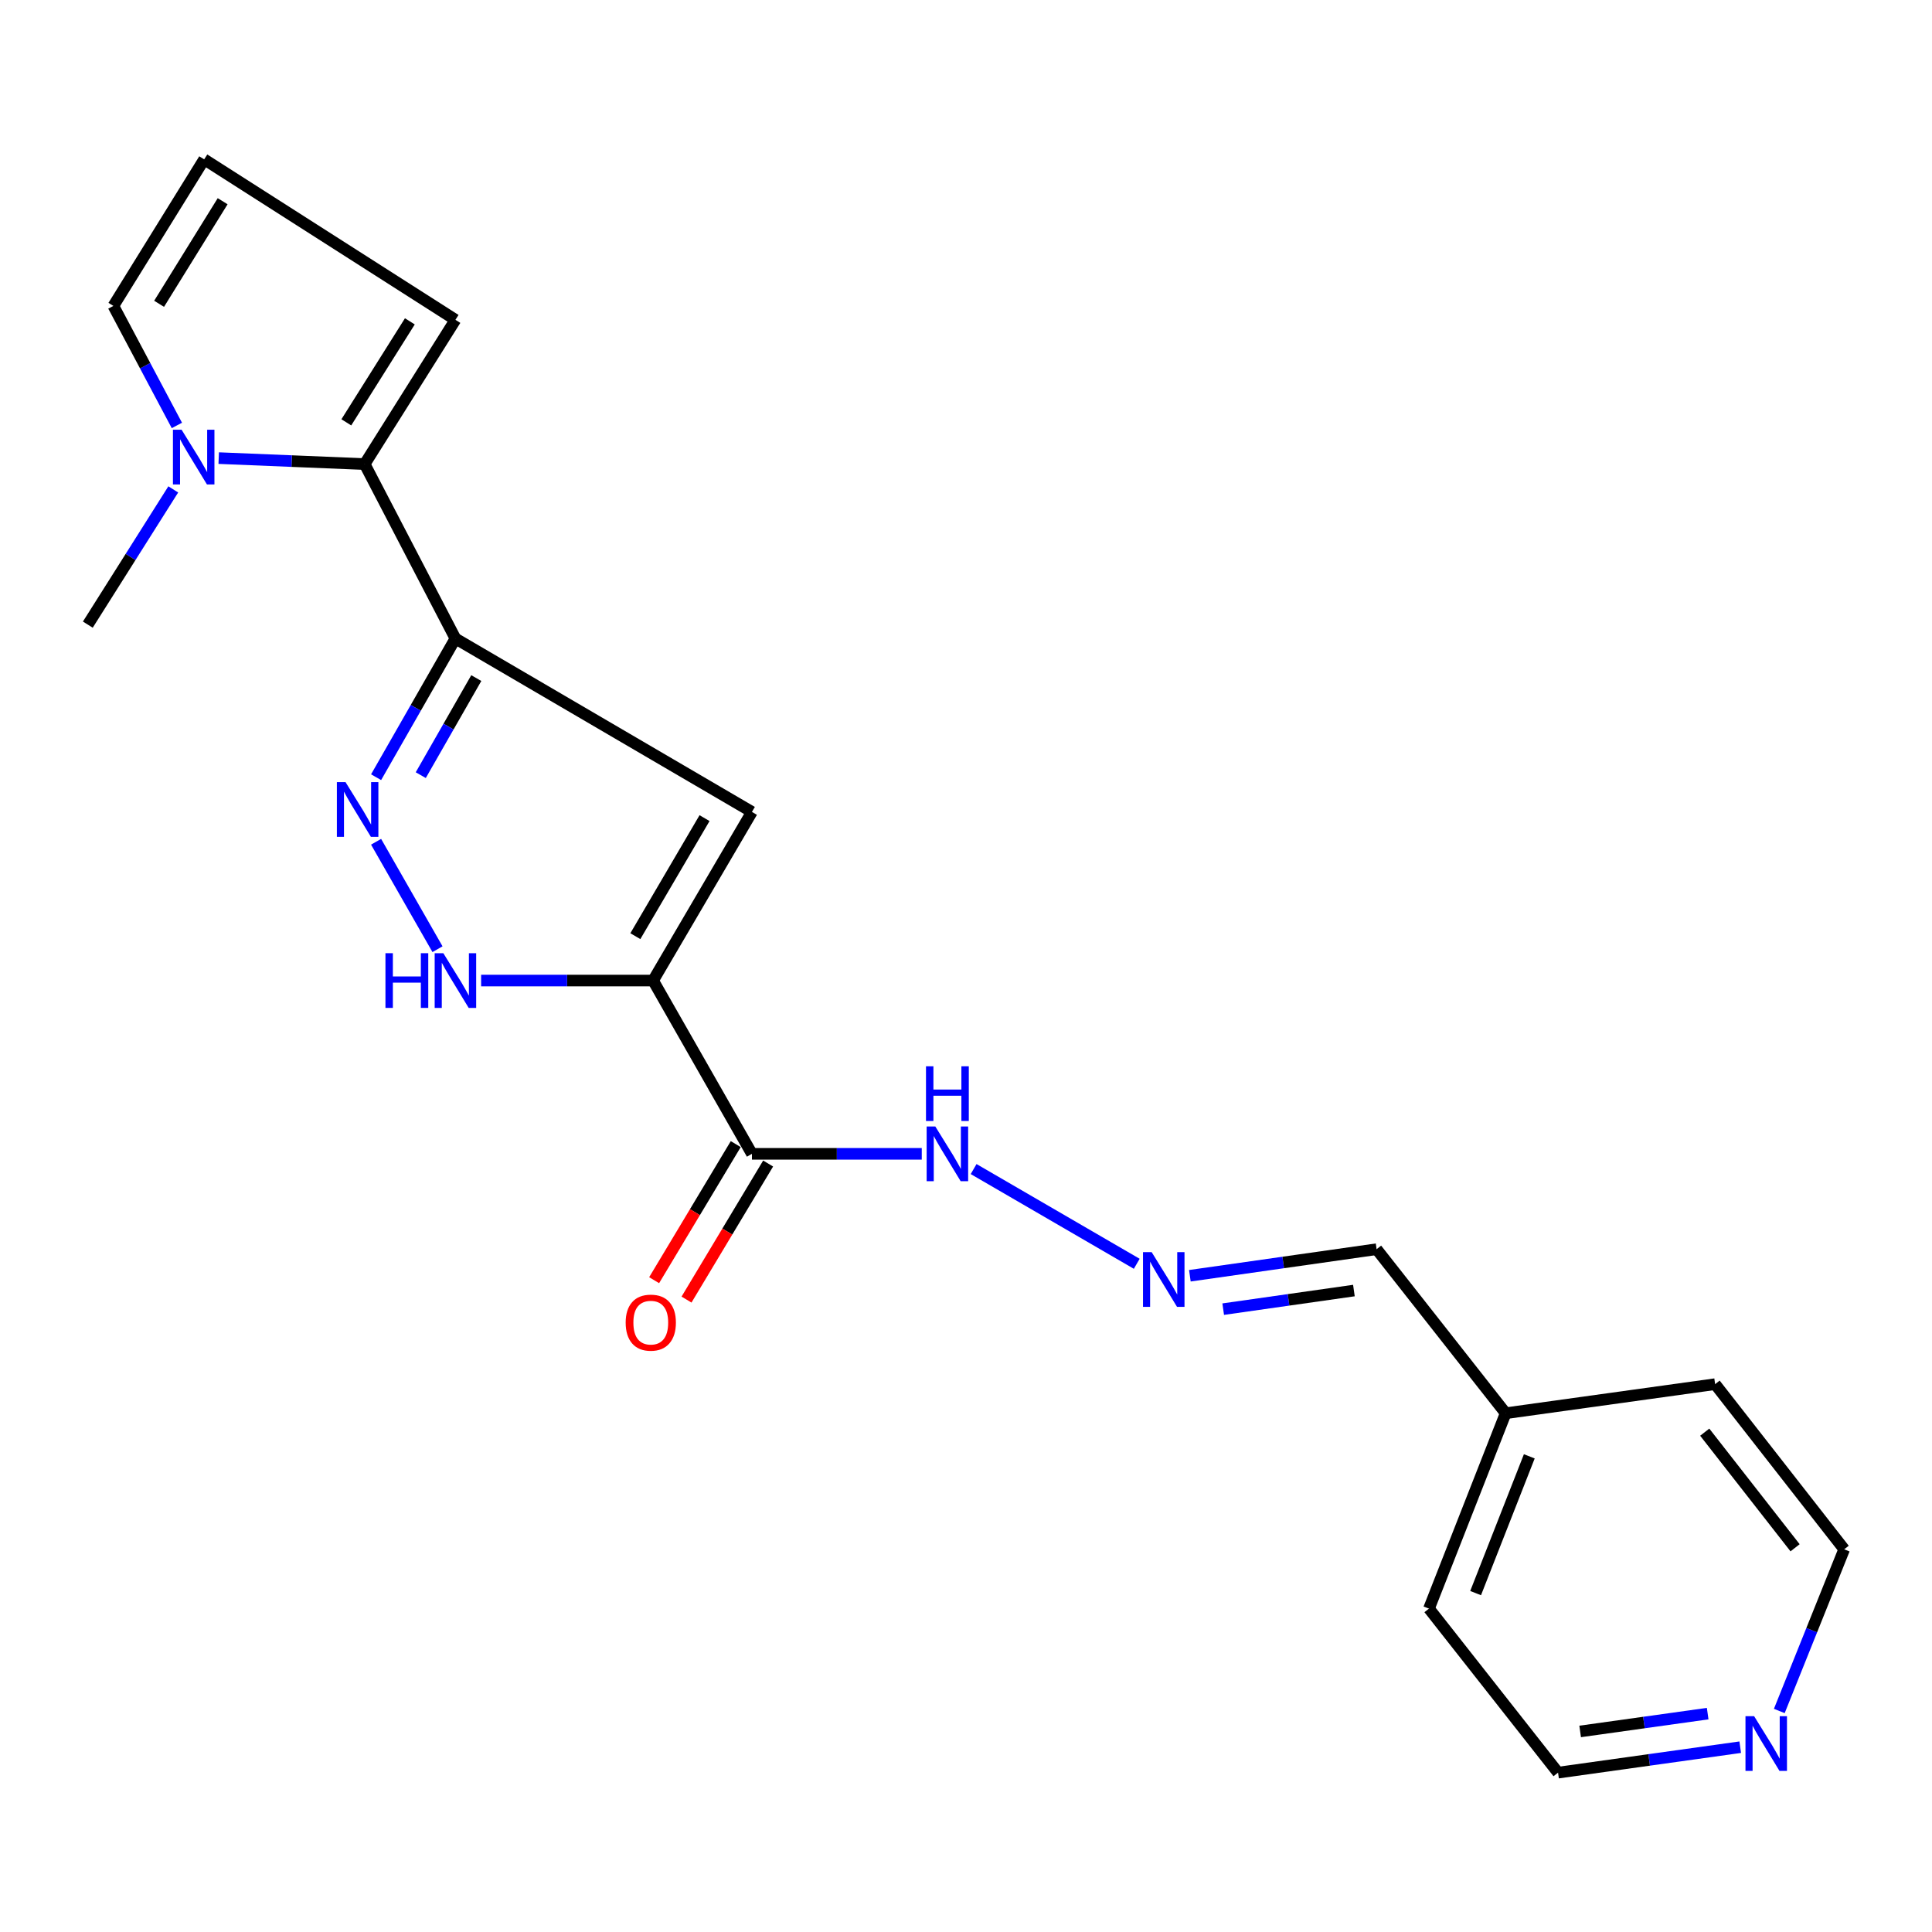 <?xml version='1.0' encoding='iso-8859-1'?>
<svg version='1.1' baseProfile='full'
              xmlns='http://www.w3.org/2000/svg'
                      xmlns:rdkit='http://www.rdkit.org/xml'
                      xmlns:xlink='http://www.w3.org/1999/xlink'
                  xml:space='preserve'
width='1000px' height='1000px' viewBox='0 0 1000 1000'>
<!-- END OF HEADER -->
<rect style='opacity:1.0;fill:#FFFFFF;stroke:none' width='1000' height='1000' x='0' y='0'> </rect>
<path class='bond-1' d='M 338.038,507.534 L 389.2,420.246' style='fill:none;fill-rule:evenodd;stroke:#000000;stroke-width:6px;stroke-linecap:butt;stroke-linejoin:miter;stroke-opacity:1' />
<path class='bond-1' d='M 328.855,484.56 L 364.668,423.459' style='fill:none;fill-rule:evenodd;stroke:#000000;stroke-width:6px;stroke-linecap:butt;stroke-linejoin:miter;stroke-opacity:1' />
<path class='bond-3' d='M 338.038,507.534 L 293.532,507.534' style='fill:none;fill-rule:evenodd;stroke:#000000;stroke-width:6px;stroke-linecap:butt;stroke-linejoin:miter;stroke-opacity:1' />
<path class='bond-3' d='M 293.532,507.534 L 249.025,507.534' style='fill:none;fill-rule:evenodd;stroke:#0000FF;stroke-width:6px;stroke-linecap:butt;stroke-linejoin:miter;stroke-opacity:1' />
<path class='bond-5' d='M 338.038,507.534 L 389.2,597.22' style='fill:none;fill-rule:evenodd;stroke:#000000;stroke-width:6px;stroke-linecap:butt;stroke-linejoin:miter;stroke-opacity:1' />
<path class='bond-0' d='M 235.727,330.505 L 389.2,420.246' style='fill:none;fill-rule:evenodd;stroke:#000000;stroke-width:6px;stroke-linecap:butt;stroke-linejoin:miter;stroke-opacity:1' />
<path class='bond-4' d='M 235.727,330.505 L 188.745,240.21' style='fill:none;fill-rule:evenodd;stroke:#000000;stroke-width:6px;stroke-linecap:butt;stroke-linejoin:miter;stroke-opacity:1' />
<path class='bond-21' d='M 235.727,330.505 L 215.197,366.391' style='fill:none;fill-rule:evenodd;stroke:#000000;stroke-width:6px;stroke-linecap:butt;stroke-linejoin:miter;stroke-opacity:1' />
<path class='bond-21' d='M 215.197,366.391 L 194.667,402.278' style='fill:none;fill-rule:evenodd;stroke:#0000FF;stroke-width:6px;stroke-linecap:butt;stroke-linejoin:miter;stroke-opacity:1' />
<path class='bond-21' d='M 246.528,350.973 L 232.157,376.094' style='fill:none;fill-rule:evenodd;stroke:#000000;stroke-width:6px;stroke-linecap:butt;stroke-linejoin:miter;stroke-opacity:1' />
<path class='bond-21' d='M 232.157,376.094 L 217.786,401.215' style='fill:none;fill-rule:evenodd;stroke:#0000FF;stroke-width:6px;stroke-linecap:butt;stroke-linejoin:miter;stroke-opacity:1' />
<path class='bond-2' d='M 194.661,435.696 L 226.45,491.305' style='fill:none;fill-rule:evenodd;stroke:#0000FF;stroke-width:6px;stroke-linecap:butt;stroke-linejoin:miter;stroke-opacity:1' />
<path class='bond-6' d='M 188.745,240.21 L 150.976,238.663' style='fill:none;fill-rule:evenodd;stroke:#000000;stroke-width:6px;stroke-linecap:butt;stroke-linejoin:miter;stroke-opacity:1' />
<path class='bond-6' d='M 150.976,238.663 L 113.206,237.115' style='fill:none;fill-rule:evenodd;stroke:#0000FF;stroke-width:6px;stroke-linecap:butt;stroke-linejoin:miter;stroke-opacity:1' />
<path class='bond-8' d='M 188.745,240.21 L 235.727,165.536' style='fill:none;fill-rule:evenodd;stroke:#000000;stroke-width:6px;stroke-linecap:butt;stroke-linejoin:miter;stroke-opacity:1' />
<path class='bond-8' d='M 179.254,218.604 L 212.141,166.332' style='fill:none;fill-rule:evenodd;stroke:#000000;stroke-width:6px;stroke-linecap:butt;stroke-linejoin:miter;stroke-opacity:1' />
<path class='bond-11' d='M 389.2,597.22 L 433.151,597.22' style='fill:none;fill-rule:evenodd;stroke:#000000;stroke-width:6px;stroke-linecap:butt;stroke-linejoin:miter;stroke-opacity:1' />
<path class='bond-11' d='M 433.151,597.22 L 477.102,597.22' style='fill:none;fill-rule:evenodd;stroke:#0000FF;stroke-width:6px;stroke-linecap:butt;stroke-linejoin:miter;stroke-opacity:1' />
<path class='bond-12' d='M 380.821,592.195 L 359.701,627.407' style='fill:none;fill-rule:evenodd;stroke:#000000;stroke-width:6px;stroke-linecap:butt;stroke-linejoin:miter;stroke-opacity:1' />
<path class='bond-12' d='M 359.701,627.407 L 338.581,662.618' style='fill:none;fill-rule:evenodd;stroke:#FF0000;stroke-width:6px;stroke-linecap:butt;stroke-linejoin:miter;stroke-opacity:1' />
<path class='bond-12' d='M 397.578,602.246 L 376.458,637.457' style='fill:none;fill-rule:evenodd;stroke:#000000;stroke-width:6px;stroke-linecap:butt;stroke-linejoin:miter;stroke-opacity:1' />
<path class='bond-12' d='M 376.458,637.457 L 355.338,672.669' style='fill:none;fill-rule:evenodd;stroke:#FF0000;stroke-width:6px;stroke-linecap:butt;stroke-linejoin:miter;stroke-opacity:1' />
<path class='bond-9' d='M 91.554,220.209 L 75.12,189.274' style='fill:none;fill-rule:evenodd;stroke:#0000FF;stroke-width:6px;stroke-linecap:butt;stroke-linejoin:miter;stroke-opacity:1' />
<path class='bond-9' d='M 75.12,189.274 L 58.687,158.339' style='fill:none;fill-rule:evenodd;stroke:#000000;stroke-width:6px;stroke-linecap:butt;stroke-linejoin:miter;stroke-opacity:1' />
<path class='bond-16' d='M 89.684,253.309 L 67.57,288.308' style='fill:none;fill-rule:evenodd;stroke:#0000FF;stroke-width:6px;stroke-linecap:butt;stroke-linejoin:miter;stroke-opacity:1' />
<path class='bond-16' d='M 67.57,288.308 L 45.455,323.308' style='fill:none;fill-rule:evenodd;stroke:#000000;stroke-width:6px;stroke-linecap:butt;stroke-linejoin:miter;stroke-opacity:1' />
<path class='bond-7' d='M 588.378,654.137 L 503.945,605.103' style='fill:none;fill-rule:evenodd;stroke:#0000FF;stroke-width:6px;stroke-linecap:butt;stroke-linejoin:miter;stroke-opacity:1' />
<path class='bond-14' d='M 615.877,660.331 L 664.201,653.455' style='fill:none;fill-rule:evenodd;stroke:#0000FF;stroke-width:6px;stroke-linecap:butt;stroke-linejoin:miter;stroke-opacity:1' />
<path class='bond-14' d='M 664.201,653.455 L 712.526,646.58' style='fill:none;fill-rule:evenodd;stroke:#000000;stroke-width:6px;stroke-linecap:butt;stroke-linejoin:miter;stroke-opacity:1' />
<path class='bond-14' d='M 633.127,677.613 L 666.954,672.8' style='fill:none;fill-rule:evenodd;stroke:#0000FF;stroke-width:6px;stroke-linecap:butt;stroke-linejoin:miter;stroke-opacity:1' />
<path class='bond-14' d='M 666.954,672.8 L 700.781,667.987' style='fill:none;fill-rule:evenodd;stroke:#000000;stroke-width:6px;stroke-linecap:butt;stroke-linejoin:miter;stroke-opacity:1' />
<path class='bond-10' d='M 235.727,165.536 L 105.68,82.482' style='fill:none;fill-rule:evenodd;stroke:#000000;stroke-width:6px;stroke-linecap:butt;stroke-linejoin:miter;stroke-opacity:1' />
<path class='bond-22' d='M 58.687,158.339 L 105.68,82.482' style='fill:none;fill-rule:evenodd;stroke:#000000;stroke-width:6px;stroke-linecap:butt;stroke-linejoin:miter;stroke-opacity:1' />
<path class='bond-22' d='M 82.347,157.251 L 115.242,104.151' style='fill:none;fill-rule:evenodd;stroke:#000000;stroke-width:6px;stroke-linecap:butt;stroke-linejoin:miter;stroke-opacity:1' />
<path class='bond-13' d='M 900.736,904.342 L 853.591,910.93' style='fill:none;fill-rule:evenodd;stroke:#0000FF;stroke-width:6px;stroke-linecap:butt;stroke-linejoin:miter;stroke-opacity:1' />
<path class='bond-13' d='M 853.591,910.93 L 806.446,917.518' style='fill:none;fill-rule:evenodd;stroke:#000000;stroke-width:6px;stroke-linecap:butt;stroke-linejoin:miter;stroke-opacity:1' />
<path class='bond-13' d='M 883.889,886.967 L 850.887,891.579' style='fill:none;fill-rule:evenodd;stroke:#0000FF;stroke-width:6px;stroke-linecap:butt;stroke-linejoin:miter;stroke-opacity:1' />
<path class='bond-13' d='M 850.887,891.579 L 817.886,896.19' style='fill:none;fill-rule:evenodd;stroke:#000000;stroke-width:6px;stroke-linecap:butt;stroke-linejoin:miter;stroke-opacity:1' />
<path class='bond-23' d='M 920.966,885.593 L 937.756,843.756' style='fill:none;fill-rule:evenodd;stroke:#0000FF;stroke-width:6px;stroke-linecap:butt;stroke-linejoin:miter;stroke-opacity:1' />
<path class='bond-23' d='M 937.756,843.756 L 954.545,801.919' style='fill:none;fill-rule:evenodd;stroke:#000000;stroke-width:6px;stroke-linecap:butt;stroke-linejoin:miter;stroke-opacity:1' />
<path class='bond-15' d='M 712.526,646.58 L 779.329,731.49' style='fill:none;fill-rule:evenodd;stroke:#000000;stroke-width:6px;stroke-linecap:butt;stroke-linejoin:miter;stroke-opacity:1' />
<path class='bond-19' d='M 779.329,731.49 L 887.742,716.434' style='fill:none;fill-rule:evenodd;stroke:#000000;stroke-width:6px;stroke-linecap:butt;stroke-linejoin:miter;stroke-opacity:1' />
<path class='bond-20' d='M 779.329,731.49 L 739.632,832.618' style='fill:none;fill-rule:evenodd;stroke:#000000;stroke-width:6px;stroke-linecap:butt;stroke-linejoin:miter;stroke-opacity:1' />
<path class='bond-20' d='M 791.563,753.799 L 763.775,824.589' style='fill:none;fill-rule:evenodd;stroke:#000000;stroke-width:6px;stroke-linecap:butt;stroke-linejoin:miter;stroke-opacity:1' />
<path class='bond-17' d='M 954.545,801.919 L 887.742,716.434' style='fill:none;fill-rule:evenodd;stroke:#000000;stroke-width:6px;stroke-linecap:butt;stroke-linejoin:miter;stroke-opacity:1' />
<path class='bond-17' d='M 929.129,801.128 L 882.366,741.288' style='fill:none;fill-rule:evenodd;stroke:#000000;stroke-width:6px;stroke-linecap:butt;stroke-linejoin:miter;stroke-opacity:1' />
<path class='bond-18' d='M 806.446,917.518 L 739.632,832.618' style='fill:none;fill-rule:evenodd;stroke:#000000;stroke-width:6px;stroke-linecap:butt;stroke-linejoin:miter;stroke-opacity:1' />
<path  class='atom-3' d='M 178.848 404.827
L 188.128 419.827
Q 189.048 421.307, 190.528 423.987
Q 192.008 426.667, 192.088 426.827
L 192.088 404.827
L 195.848 404.827
L 195.848 433.147
L 191.968 433.147
L 182.008 416.747
Q 180.848 414.827, 179.608 412.627
Q 178.408 410.427, 178.048 409.747
L 178.048 433.147
L 174.368 433.147
L 174.368 404.827
L 178.848 404.827
' fill='#0000FF'/>
<path  class='atom-4' d='M 199.507 493.374
L 203.347 493.374
L 203.347 505.414
L 217.827 505.414
L 217.827 493.374
L 221.667 493.374
L 221.667 521.694
L 217.827 521.694
L 217.827 508.614
L 203.347 508.614
L 203.347 521.694
L 199.507 521.694
L 199.507 493.374
' fill='#0000FF'/>
<path  class='atom-4' d='M 229.467 493.374
L 238.747 508.374
Q 239.667 509.854, 241.147 512.534
Q 242.627 515.214, 242.707 515.374
L 242.707 493.374
L 246.467 493.374
L 246.467 521.694
L 242.587 521.694
L 232.627 505.294
Q 231.467 503.374, 230.227 501.174
Q 229.027 498.974, 228.667 498.294
L 228.667 521.694
L 224.987 521.694
L 224.987 493.374
L 229.467 493.374
' fill='#0000FF'/>
<path  class='atom-7' d='M 93.992 222.424
L 103.272 237.424
Q 104.192 238.904, 105.672 241.584
Q 107.152 244.264, 107.232 244.424
L 107.232 222.424
L 110.992 222.424
L 110.992 250.744
L 107.112 250.744
L 97.152 234.344
Q 95.992 232.424, 94.752 230.224
Q 93.552 228.024, 93.192 227.344
L 93.192 250.744
L 89.512 250.744
L 89.512 222.424
L 93.992 222.424
' fill='#0000FF'/>
<path  class='atom-8' d='M 596.095 648.095
L 605.375 663.095
Q 606.295 664.575, 607.775 667.255
Q 609.255 669.935, 609.335 670.095
L 609.335 648.095
L 613.095 648.095
L 613.095 676.415
L 609.215 676.415
L 599.255 660.015
Q 598.095 658.095, 596.855 655.895
Q 595.655 653.695, 595.295 653.015
L 595.295 676.415
L 591.615 676.415
L 591.615 648.095
L 596.095 648.095
' fill='#0000FF'/>
<path  class='atom-12' d='M 484.111 583.06
L 493.391 598.06
Q 494.311 599.54, 495.791 602.22
Q 497.271 604.9, 497.351 605.06
L 497.351 583.06
L 501.111 583.06
L 501.111 611.38
L 497.231 611.38
L 487.271 594.98
Q 486.111 593.06, 484.871 590.86
Q 483.671 588.66, 483.311 587.98
L 483.311 611.38
L 479.631 611.38
L 479.631 583.06
L 484.111 583.06
' fill='#0000FF'/>
<path  class='atom-12' d='M 479.291 551.908
L 483.131 551.908
L 483.131 563.948
L 497.611 563.948
L 497.611 551.908
L 501.451 551.908
L 501.451 580.228
L 497.611 580.228
L 497.611 567.148
L 483.131 567.148
L 483.131 580.228
L 479.291 580.228
L 479.291 551.908
' fill='#0000FF'/>
<path  class='atom-13' d='M 323.844 684.588
Q 323.844 677.788, 327.204 673.988
Q 330.564 670.188, 336.844 670.188
Q 343.124 670.188, 346.484 673.988
Q 349.844 677.788, 349.844 684.588
Q 349.844 691.468, 346.444 695.388
Q 343.044 699.268, 336.844 699.268
Q 330.604 699.268, 327.204 695.388
Q 323.844 691.508, 323.844 684.588
M 336.844 696.068
Q 341.164 696.068, 343.484 693.188
Q 345.844 690.268, 345.844 684.588
Q 345.844 679.028, 343.484 676.228
Q 341.164 673.388, 336.844 673.388
Q 332.524 673.388, 330.164 676.188
Q 327.844 678.988, 327.844 684.588
Q 327.844 690.308, 330.164 693.188
Q 332.524 696.068, 336.844 696.068
' fill='#FF0000'/>
<path  class='atom-14' d='M 907.936 888.302
L 917.216 903.302
Q 918.136 904.782, 919.616 907.462
Q 921.096 910.142, 921.176 910.302
L 921.176 888.302
L 924.936 888.302
L 924.936 916.622
L 921.056 916.622
L 911.096 900.222
Q 909.936 898.302, 908.696 896.102
Q 907.496 893.902, 907.136 893.222
L 907.136 916.622
L 903.456 916.622
L 903.456 888.302
L 907.936 888.302
' fill='#0000FF'/>
</svg>
